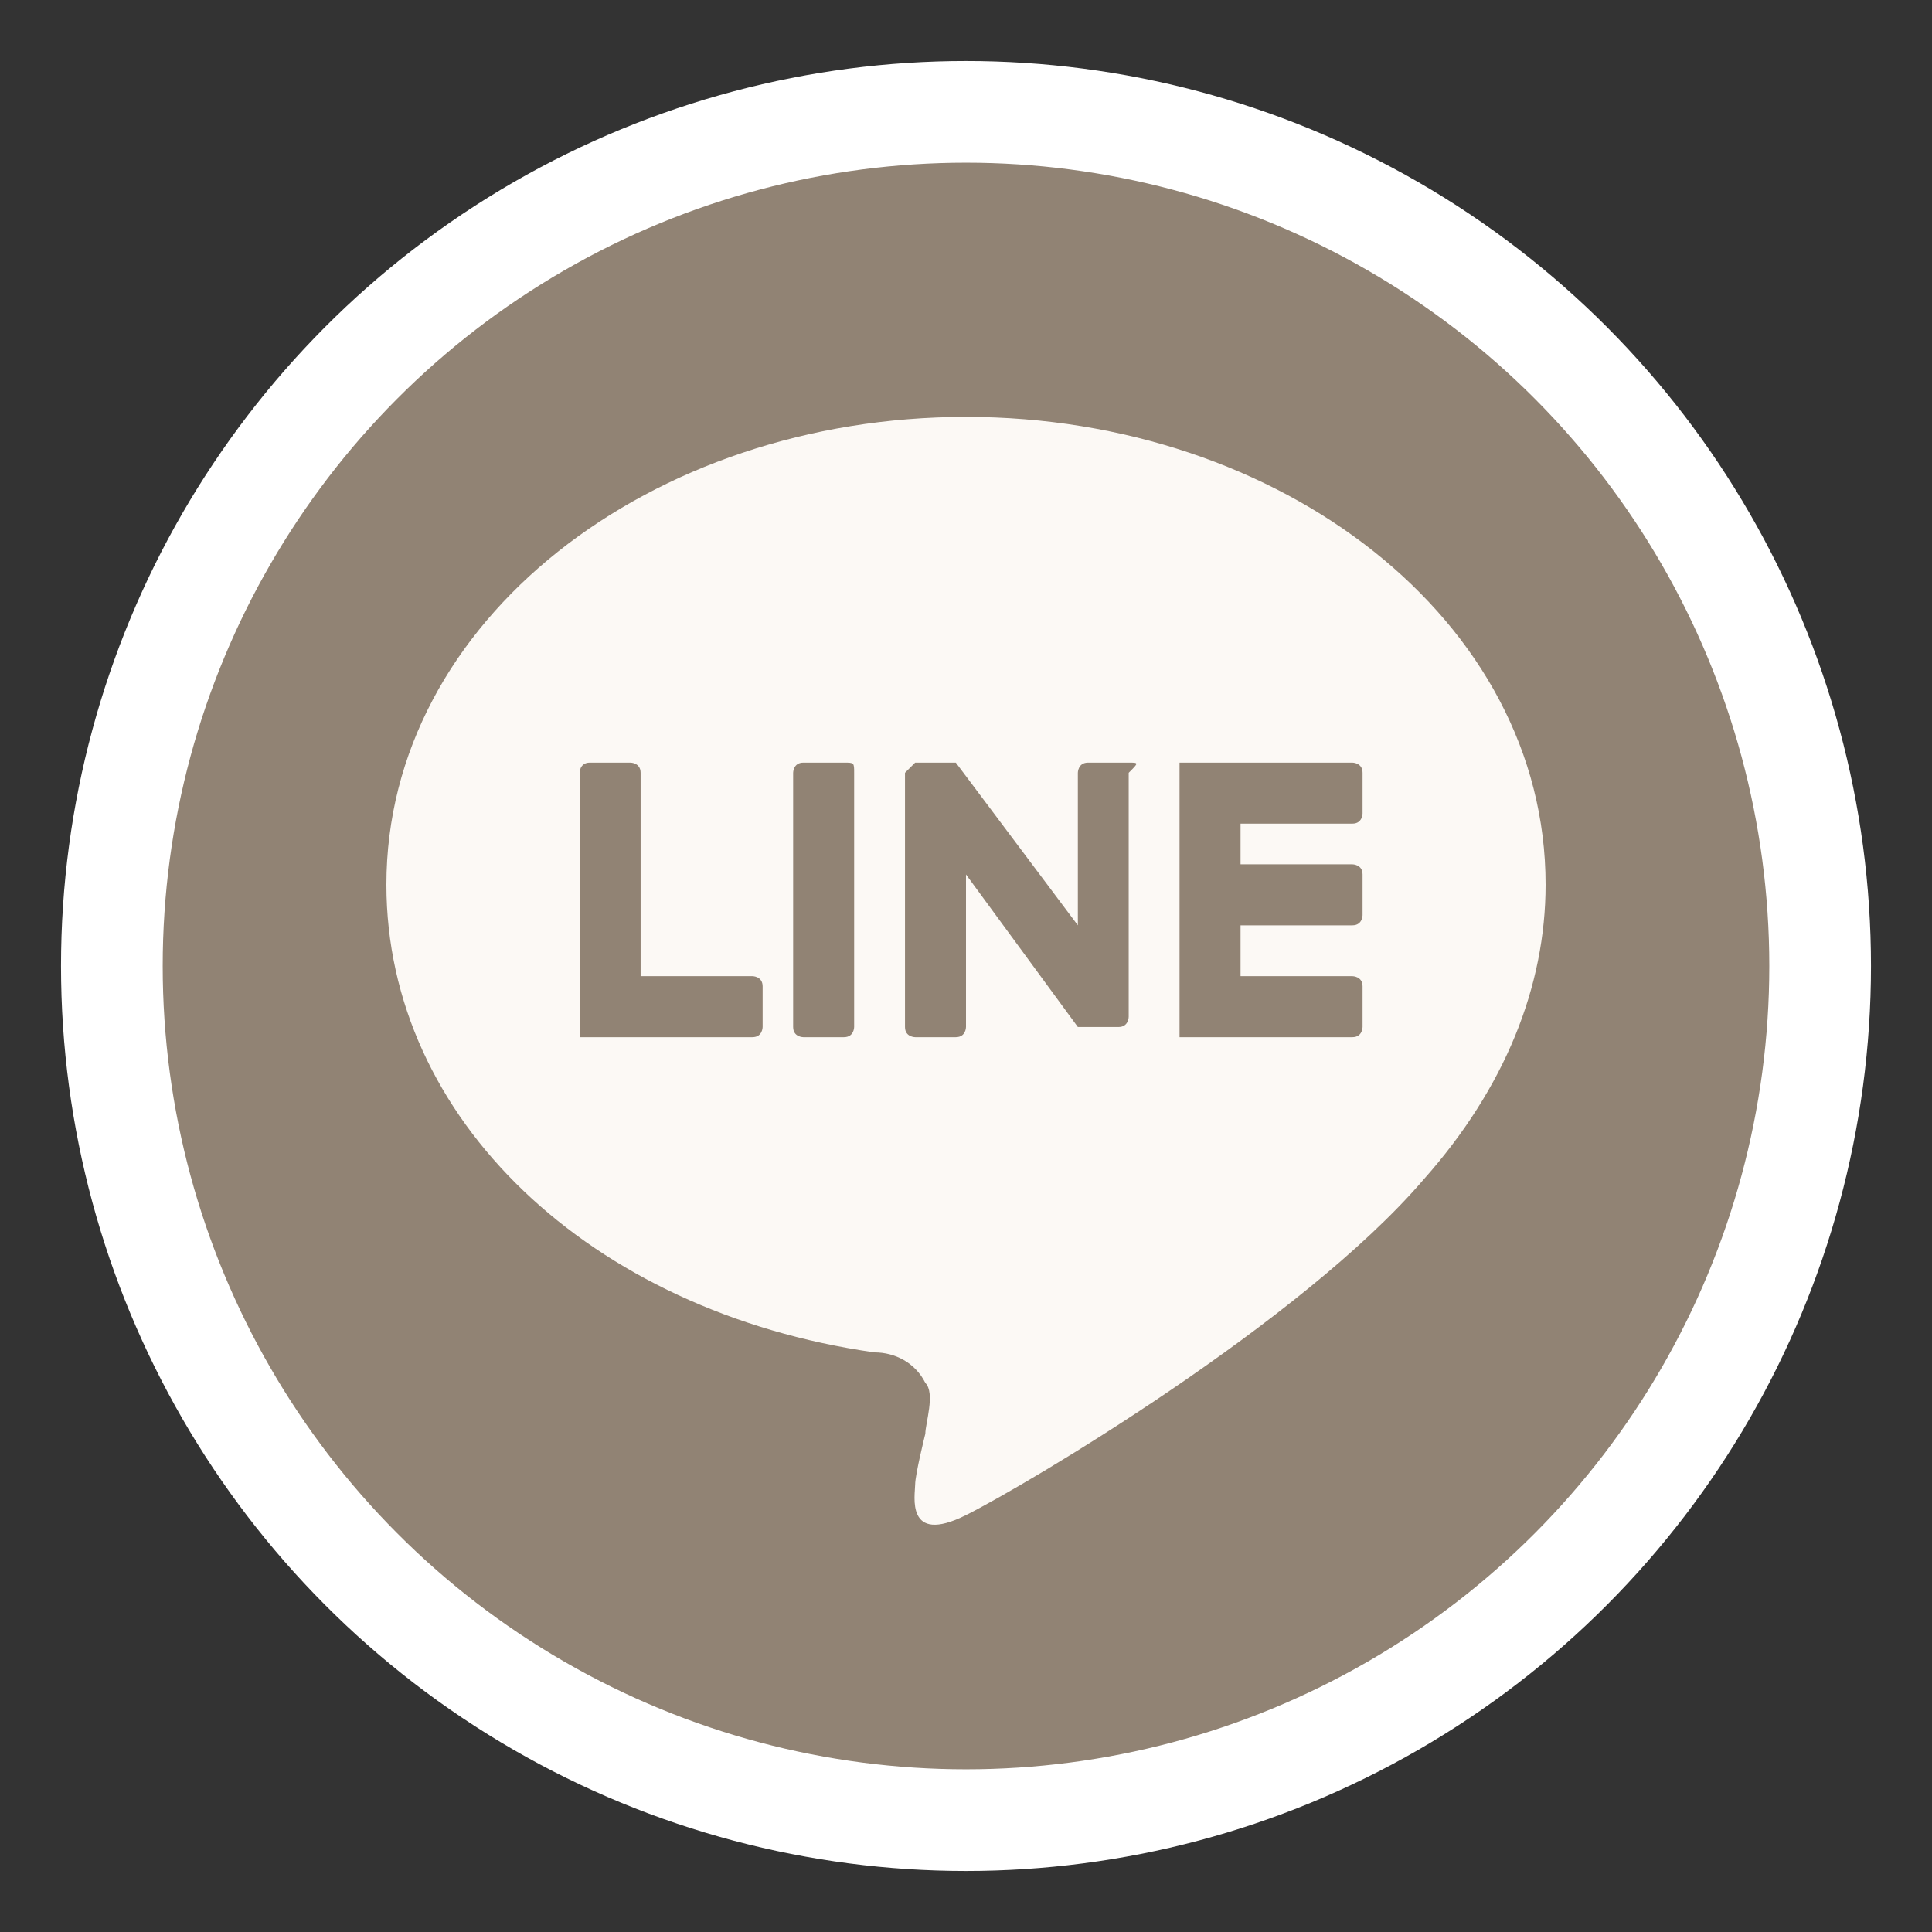 <?xml version="1.0" encoding="utf-8"?>
<!-- Generator: Adobe Illustrator 28.2.0, SVG Export Plug-In . SVG Version: 6.00 Build 0)  -->
<svg version="1.1" id="_圖層_2" xmlns="http://www.w3.org/2000/svg" xmlns:xlink="http://www.w3.org/1999/xlink" x="0px" y="0px"
	 viewBox="0 0 19 19" style="enable-background:new 0 0 19 19;" xml:space="preserve">
<rect x="0" y="0" width="19" height="19" fill="#333333" stroke="none"/>
<style type="text/css">
	.st0{fill:#918374;stroke:#FFFFFF;stroke-miterlimit:10;}
	.st1{fill:#FCF9F5;}
	.st2{fill:#918374;}
</style>
<g id="_圖文">
	<g>
		<circle class="st0" cx="9.5" cy="9.5" r="8.4"/>
		<g id="FULL_COLOR_ICON">
			<g id="TYPE_A">
				<g>
					<path class="st1" d="M15.2,8.7c0-2.6-2.6-4.6-5.7-4.6S3.8,6.1,3.8,8.7c0,2.3,2,4.2,4.8,4.6c0.2,0,0.4,0.1,0.5,0.3
						c0.1,0.1,0,0.4,0,0.5c0,0-0.1,0.4-0.1,0.5c0,0.1-0.1,0.6,0.5,0.3s3.3-1.9,4.5-3.3l0,0C14.8,10.7,15.2,9.7,15.2,8.7"/>
					<g>
						<path class="st2" d="M8.3,7.5H7.9c-0.1,0-0.1,0.1-0.1,0.1v2.5c0,0.1,0.1,0.1,0.1,0.1h0.4c0.1,0,0.1-0.1,0.1-0.1V7.6
							C8.4,7.5,8.4,7.5,8.3,7.5"/>
						<path class="st2" d="M11.1,7.5h-0.4c-0.1,0-0.1,0.1-0.1,0.1v1.5L9.4,7.5c0,0,0,0,0,0l0,0l0,0l0,0l0,0l0,0l0,0l0,0l0,0l0,0l0,0
							l0,0l0,0l0,0l0,0l0,0l0,0l0,0l0,0H9C9,7.5,8.9,7.6,8.9,7.6v2.5c0,0.1,0.1,0.1,0.1,0.1h0.4c0.1,0,0.1-0.1,0.1-0.1V8.6l1.1,1.5
							c0,0,0,0,0,0l0,0l0,0l0,0l0,0l0,0l0,0l0,0l0,0c0,0,0,0,0,0h0.4c0.1,0,0.1-0.1,0.1-0.1V7.6C11.2,7.5,11.2,7.5,11.1,7.5"/>
						<path class="st2" d="M7.4,9.6H6.3v-2c0-0.1-0.1-0.1-0.1-0.1H5.8c-0.1,0-0.1,0.1-0.1,0.1v2.5l0,0c0,0,0,0.1,0,0.1l0,0l0,0
							c0,0,0,0,0.1,0h1.6c0.1,0,0.1-0.1,0.1-0.1V9.7C7.5,9.6,7.4,9.6,7.4,9.6"/>
						<path class="st2" d="M13.3,8.1c0.1,0,0.1-0.1,0.1-0.1V7.6c0-0.1-0.1-0.1-0.1-0.1h-1.6c0,0-0.1,0-0.1,0l0,0l0,0c0,0,0,0,0,0.1
							l0,0v2.5l0,0c0,0,0,0.1,0,0.1l0,0l0,0c0,0,0,0,0.1,0h1.6c0.1,0,0.1-0.1,0.1-0.1V9.7c0-0.1-0.1-0.1-0.1-0.1h-1.1V9.1h1.1
							c0.1,0,0.1-0.1,0.1-0.1V8.6c0-0.1-0.1-0.1-0.1-0.1h-1.1V8.1L13.3,8.1L13.3,8.1z"/>
					</g>
				</g>
			</g>
		</g>
	</g>
</g>
</svg>

